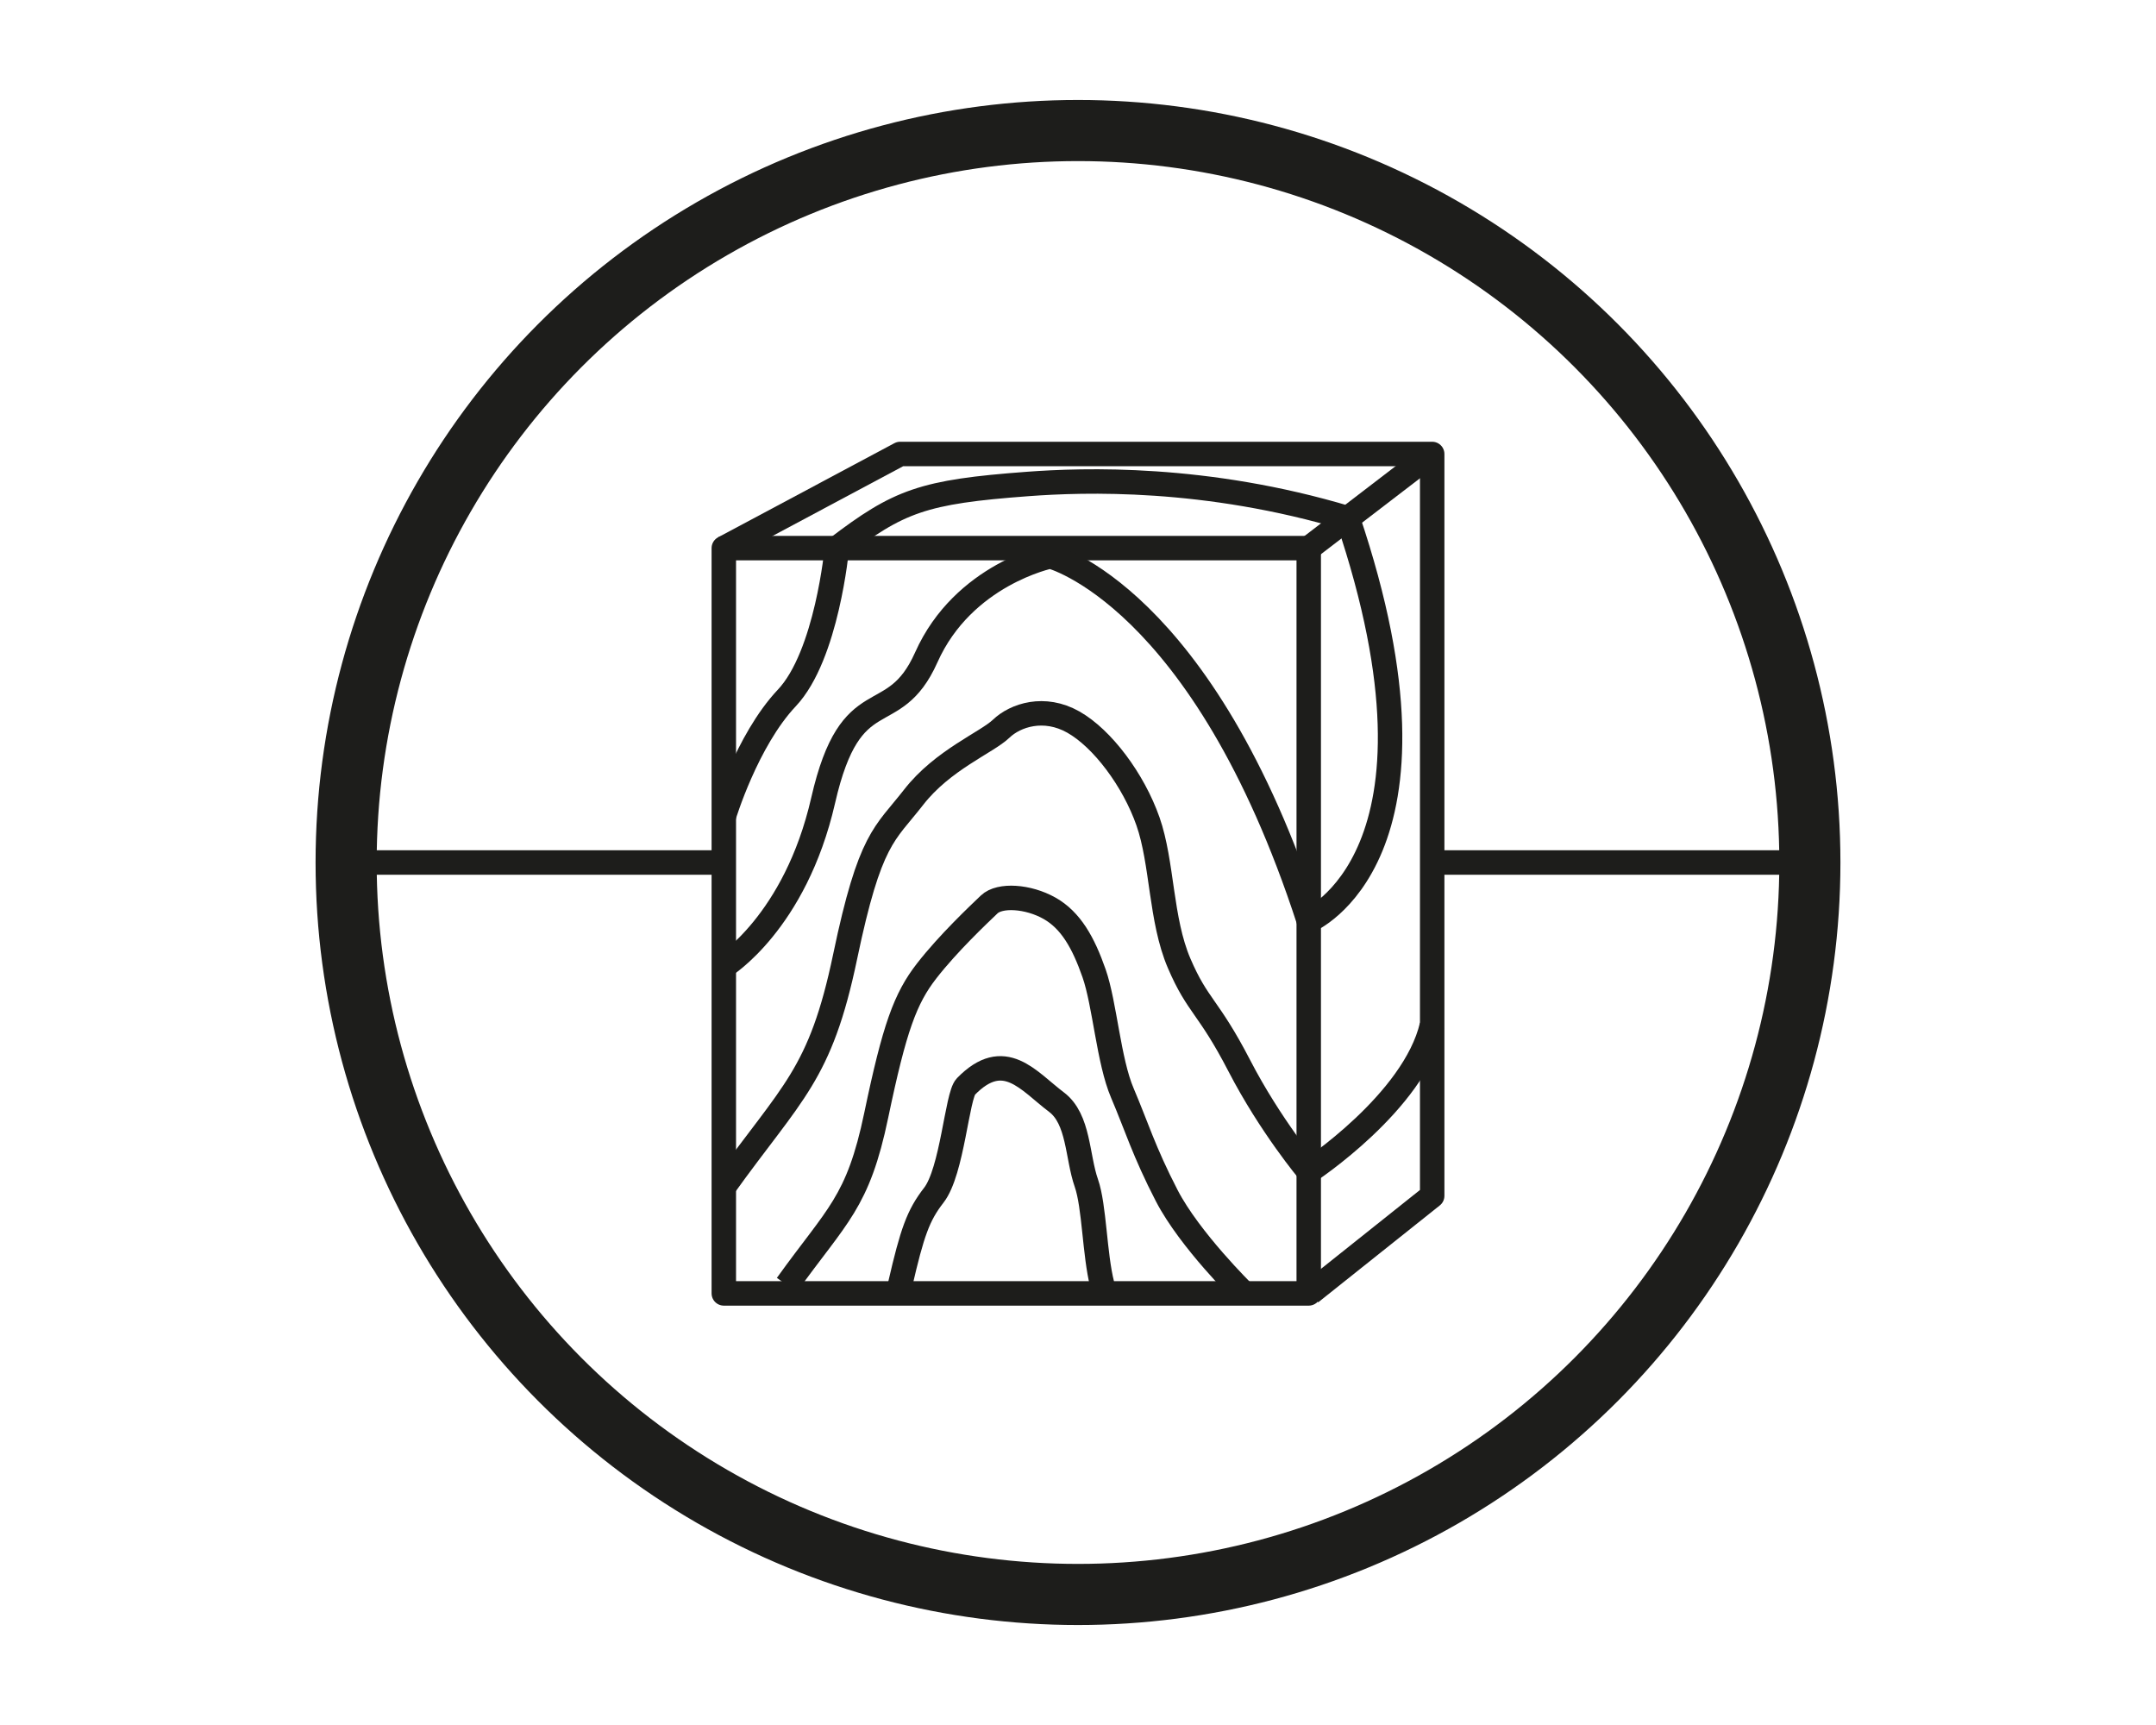 <?xml version="1.0" encoding="UTF-8"?><svg id="Lager_1" xmlns="http://www.w3.org/2000/svg" viewBox="0 0 500 400"><defs><style>.cls-1{stroke-miterlimit:10;stroke-width:14.17px;}.cls-1,.cls-2{fill:none;stroke:#1d1d1b;}.cls-2{stroke-linejoin:round;stroke-width:5.67px;}</style></defs><g><rect class="cls-2" x="167.86" y="127.1" width="135.65" height="172.82"/><polyline class="cls-2" points="303.94 299.77 332.14 277.3 332.14 105.27 208.75 105.27 167.86 127.1"/><line class="cls-2" x1="303.52" y1="127.1" x2="332.08" y2="105.21"/><path class="cls-2" d="M167.86,275.22c15.87-22.13,22.37-25.78,28.14-53.4,5.77-27.62,9.14-28.29,15.87-36.94,6.73-8.66,16.97-12.7,20.3-15.89s10.01-5.36,16.74-1.56c6.73,3.8,13.95,13.42,17.32,23.04s2.89,22.79,7.22,32.89,6.73,9.8,13.95,23.75c7.22,13.95,16.11,24.53,16.11,24.53,0,0,24.41-16.04,28.56-33.86"/><path class="cls-2" d="M182.47,297.97c11.7-16.31,16.49-19,20.74-39.36,4.25-20.36,6.74-27.1,11.7-33.48,4.96-6.38,12.03-13.05,14.49-15.4,2.45-2.35,9.03-1.92,13.99,.88,4.96,2.8,7.86,8,10.34,15.09s3.37,20.34,6.57,27.79c3.19,7.45,4.96,13.47,10.28,23.76,5.32,10.28,17.79,22.51,17.79,22.51"/><path class="cls-2" d="M208.75,297.88c2.8-12.11,4.17-16.05,7.81-20.73,4.29-5.52,5.38-23.08,7.43-25.19,8.9-9.14,14.47-1.33,21.03,3.61,5.2,3.92,4.77,12.64,6.92,18.77,1.87,5.34,1.88,16.49,3.67,23.53"/><path class="cls-2" d="M167.86,224.09s16.55-10.11,23.04-38.49c6.49-28.38,16.24-15.96,23.91-33.16,8.62-19.32,28.77-23.43,28.77-23.43,0,0,35.36,8.94,59.93,84.49,0,0,35.56-14.85,9.04-93.33"/><path class="cls-2" d="M194.08,127.1s-2.3,24.89-11.61,34.75c-9.31,9.86-14.6,27.42-14.6,27.42"/><path class="cls-2" d="M312.56,120.17c-33.03-9.91-61.35-8.89-74.14-7.95-24.53,1.82-29.95,3.93-44.34,14.87"/></g><circle class="cls-1" cx="250" cy="200" r="169.73"/><line class="cls-2" x1="76.75" y1="200" x2="167.86" y2="200"/><line class="cls-2" x1="332.08" y1="200" x2="418.01" y2="200"/></svg>